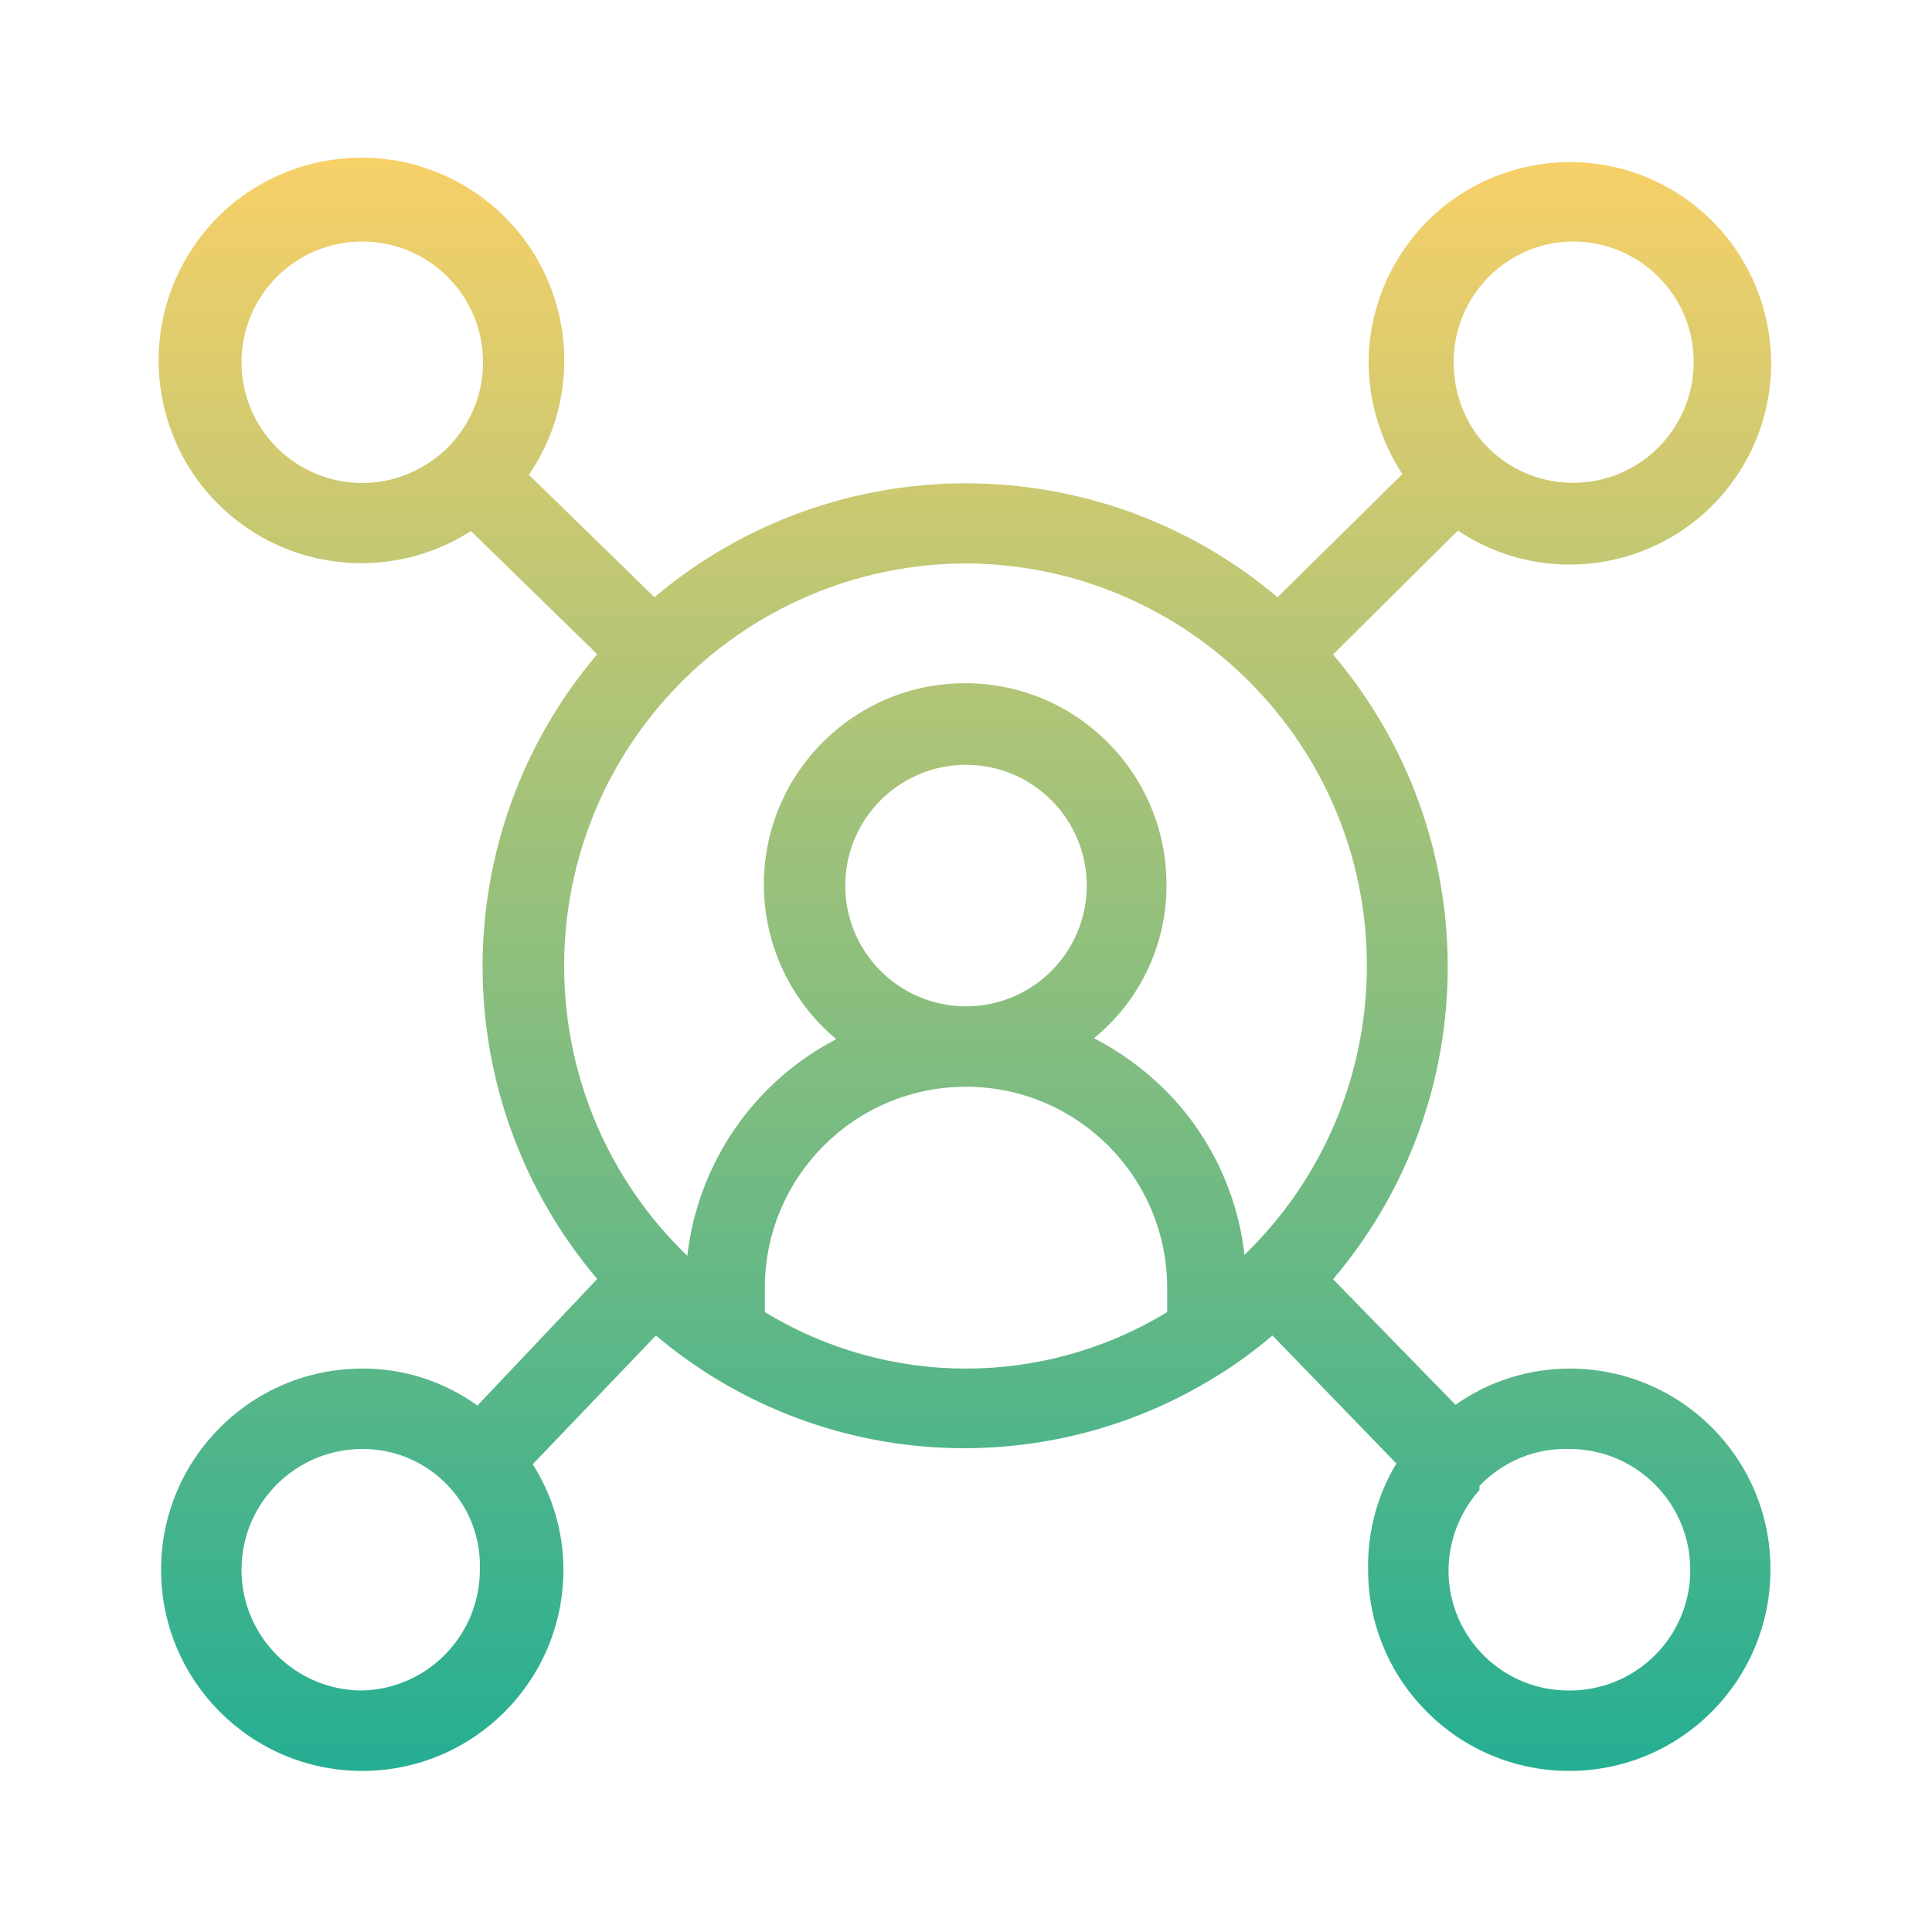 <?xml version="1.0" encoding="utf-8"?>
<!-- Generator: Adobe Illustrator 24.3.0, SVG Export Plug-In . SVG Version: 6.00 Build 0)  -->
<svg version="1.1" xmlns="http://www.w3.org/2000/svg" xmlns:xlink="http://www.w3.org/1999/xlink" x="0px" y="0px"
	 viewBox="0 0 800 800" style="enable-background:new 0 0 800 800;" xml:space="preserve">
<style type="text/css">
	.st0{fill:url(#SVGID_1_);}
</style>
<g id="katman_1">
	<g id="network">
		<linearGradient id="SVGID_1_" gradientUnits="userSpaceOnUse" x1="399.534" y1="65.291" x2="399.534" y2="733.3">
			<stop  offset="0" style="stop-color:#F7D068"/>
			<stop  offset="1" style="stop-color:#25AE93"/>
		</linearGradient>
		<path class="st0" d="M650,566.7c-16.9,0-33.5,5.2-47.3,15l-50.7-52c63.3-74.6,63.3-184,0-258.7l51.7-51.3
			c38.3,25.6,90,15.3,115.6-22.9s15.3-90-22.9-115.6s-90-15.3-115.6,22.9c-9.1,13.6-14,29.6-14.1,45.9c0.1,16.5,5,32.6,14,46.3
			l-51.7,51c-74.5-62.9-183.5-62.9-258,0l-52-50.7c26.2-38.3,16.3-90.6-22-116.7s-90.6-16.3-116.7,22s-16.3,90.6,22,116.7
			c27.8,19,64.4,19.5,92.7,1.3l52.3,51c-63.3,74.6-63.3,184,0,258.7L197.7,582c-13.9-10-30.6-15.4-47.7-15.3
			c-46,0-83.3,37.3-83.3,83.3s37.3,83.3,83.3,83.3s83.3-37.3,83.3-83.3c0-15.5-4.4-30.6-12.7-43.7l51-53.3
			c6.7,5.7,13.9,10.9,21.3,15.7l0,0c64.9,41.3,147.8,41.3,212.7,0l0,0c7.5-4.7,14.6-10,21.3-15.7l51.3,53c-8,13.3-12,28.5-11.7,44
			c0,46,37.3,83.3,83.3,83.3s83.3-37.3,83.3-83.3C733.3,604,696,566.7,650,566.7z M650,100c27.6-0.7,50.6,21,51.3,48.6
			s-21,50.6-48.6,51.3c-13.4,0.4-26.4-4.7-36-14l0,0l0,0c-9-8.8-14.2-20.8-14.7-33.3c-1.5-27.6,19.6-51.1,47.2-52.6
			C649.5,100,649.7,100,650,100z M100,150c0-27.6,22.4-50,50-50s50,22.4,50,50c0.1,13.4-5.4,26.3-15,35.7l0,0
			c-9.4,9.1-21.9,14.3-35,14.3C122.4,200,100,177.6,100,150z M400,233.3c92,0.4,166.4,75.3,166,167.3c-0.2,44.9-18.4,87.8-50.7,119
			c-2.9-26-14.7-50.3-33.3-68.7c-8.6-8.4-18.3-15.5-29-21c19-15.5,30.1-38.8,30-63.3c0.2-46-36.9-83.5-83-83.7
			c-46-0.2-83.5,36.9-83.7,83c-0.1,24.9,10.9,48.5,30,64.4C312.1,448,289,481.7,284.6,520c-66.3-63.9-68.2-169.4-4.3-235.7
			C311.7,251.8,354.8,233.4,400,233.3z M350,366.7c0-27.6,22.4-50,50-50s50,22.4,50,50s-22.4,50-50,50S350,394.3,350,366.7z
			 M150,700c-27.6,0-50-22.4-50-50s22.4-50,50-50c13.7-0.1,26.7,5.6,36,15.7l0,0l0,0c8.4,9.1,12.9,21,12.7,33.3
			C199.2,676.5,177.5,699.3,150,700z M316.7,543.3v-10c0-46,37.3-83.3,83.3-83.3s83.3,37.3,83.3,83.3v10
			C432.1,574.5,367.9,574.5,316.7,543.3z M650,700c-27.4,0.3-49.9-21.7-50.2-49.1c-0.1-12.5,4.5-24.6,12.8-33.9l0,0v-1.7
			c9.7-10.2,23.3-15.8,37.3-15.3c27.6,0,50,22.4,50,50C700,677.6,677.6,700,650,700z"/>
	</g>
</g>
<g id="katman_2">
</g>
</svg>
